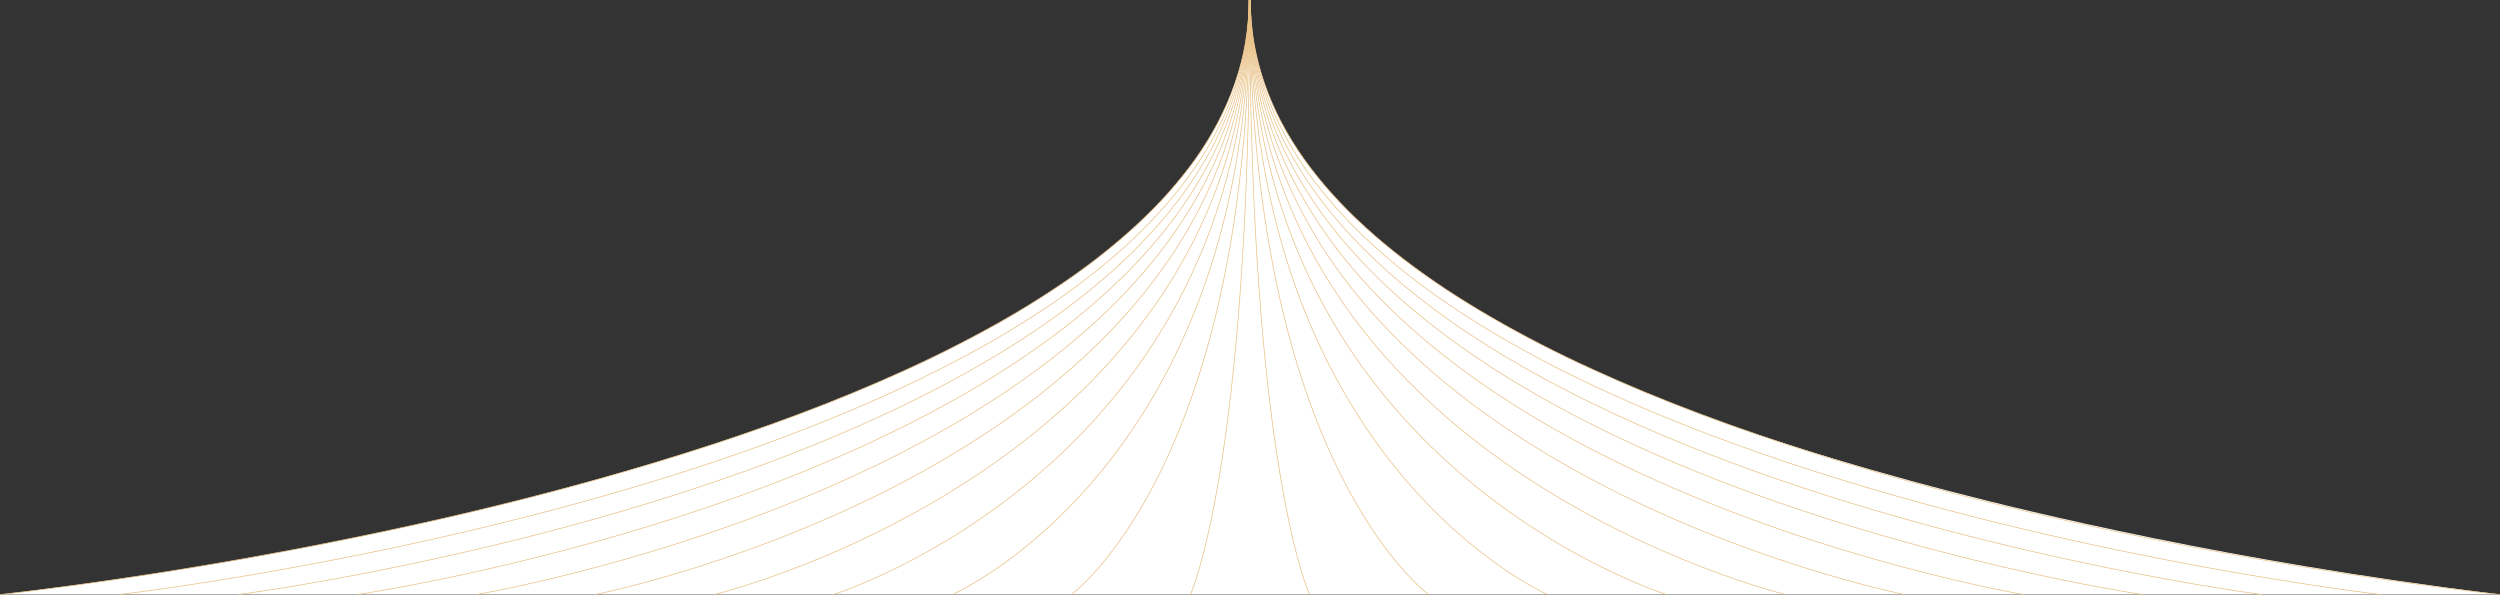 <?xml version="1.0" encoding="UTF-8"?>
<svg id="_層_2" data-name="圖層 2" xmlns="http://www.w3.org/2000/svg" width="2559.33" height="609.01" viewBox="0 0 2559.33 609.01">
  <rect x="0" y="0" width="2559.33" height="609.01" fill="#333333" stroke="none"/>
  <defs>
    <style>
      .cls-1 {
        fill: #fff;
      }

      .cls-2 {
        fill: none;
        stroke: #e8c186;
        stroke-miterlimit: 10;
        stroke-width: .75px;
      }
    </style>
  </defs>
  <g id="_層_4" data-name="圖層 4">
    <path class="cls-1" d="M2559.29,608.64H.04c49.93-5.81,101.28-12.69,153.93-20.78,89.2-13.71,162.19-27.83,211.68-38.05,36.07-7.44,89.56-18.55,159.65-36.21,140.99-35.53,236.84-69.31,265.68-79.67,38.73-13.91,71.3-26.79,103.17-40.53,21.67-9.35,50.97-22.05,88.5-41.49,22.17-11.48,49.54-25.74,83.77-47.8,22.33-14.39,49.33-31.93,81.41-59.76,14.43-12.51,34.26-29.87,56.47-56.59,9.71-11.68,21.21-25.64,33.41-46.12,25.9-43.48,34.09-81.36,36.05-91.12,4.2-20.88,5.19-38.53,5.32-50.53,.57,20.3,3.2,37.73,6.1,51.46,5.33,25.21,13.08,45.12,18.99,58.26,8.12,18.07,16.18,30.91,20.89,38.38,11.13,17.61,21.22,29.93,27.29,37.3,11.64,14.13,21.36,23.98,27.57,30.24,3.56,3.59,17.97,18.01,39.98,36.21,8.84,7.31,24.74,20.05,48.89,36.64,8.54,5.86,42.22,28.77,94.12,56.47,40.56,21.65,72.28,35.56,96.41,46.09,29.7,12.96,63.25,26.54,105.9,41.88,29.61,10.66,107.69,38.02,234.87,71,36.62,9.5,107.32,27.24,204.38,46.99,90.89,18.49,210.96,39.98,354.83,57.71Z"/>
    <g>
      <path class="cls-2" d="M.04,608.64S1278.68,476.2,1278.68,0"/>
      <path class="cls-2" d="M121.91,608.64S1278.75,476.2,1278.75,0"/>
      <path class="cls-2" d="M243.78,608.64S1278.81,476.2,1278.81,0"/>
      <path class="cls-2" d="M365.65,608.64S1278.88,476.2,1278.88,0"/>
      <path class="cls-2" d="M487.51,608.64S1278.94,476.2,1278.94,0"/>
      <path class="cls-2" d="M609.38,608.64S1279,476.2,1279,0"/>
      <path class="cls-2" d="M731.25,608.64S1279.07,476.2,1279.07,0"/>
      <path class="cls-2" d="M853.12,608.64S1279.13,476.2,1279.13,0"/>
      <path class="cls-2" d="M974.99,608.64S1279.2,476.2,1279.2,0"/>
      <path class="cls-2" d="M1096.86,608.64S1279.26,476.2,1279.26,0"/>
      <path class="cls-2" d="M1218.73,608.64S1279.33,476.2,1279.33,0"/>
      <path class="cls-2" d="M1340.6,608.64S1279.39,476.2,1279.39,0"/>
      <path class="cls-2" d="M1462.47,608.64S1279.46,476.2,1279.46,0"/>
      <path class="cls-2" d="M1584.34,608.64S1279.52,476.2,1279.52,0"/>
      <path class="cls-2" d="M1706.21,608.64S1279.58,476.2,1279.58,0"/>
      <path class="cls-2" d="M1828.07,608.64S1279.65,476.2,1279.65,0"/>
      <path class="cls-2" d="M1949.94,608.64S1279.71,476.2,1279.71,0"/>
      <path class="cls-2" d="M2071.81,608.64S1279.78,476.2,1279.78,0"/>
      <path class="cls-2" d="M2193.68,608.64S1279.84,476.2,1279.84,0"/>
      <path class="cls-2" d="M2315.55,608.64S1279.91,476.2,1279.91,0"/>
      <path class="cls-2" d="M2437.42,608.64S1279.97,476.2,1279.97,0"/>
      <path class="cls-2" d="M2559.29,608.64S1280.03,476.2,1280.03,0"/>
    </g>
  </g>
</svg>